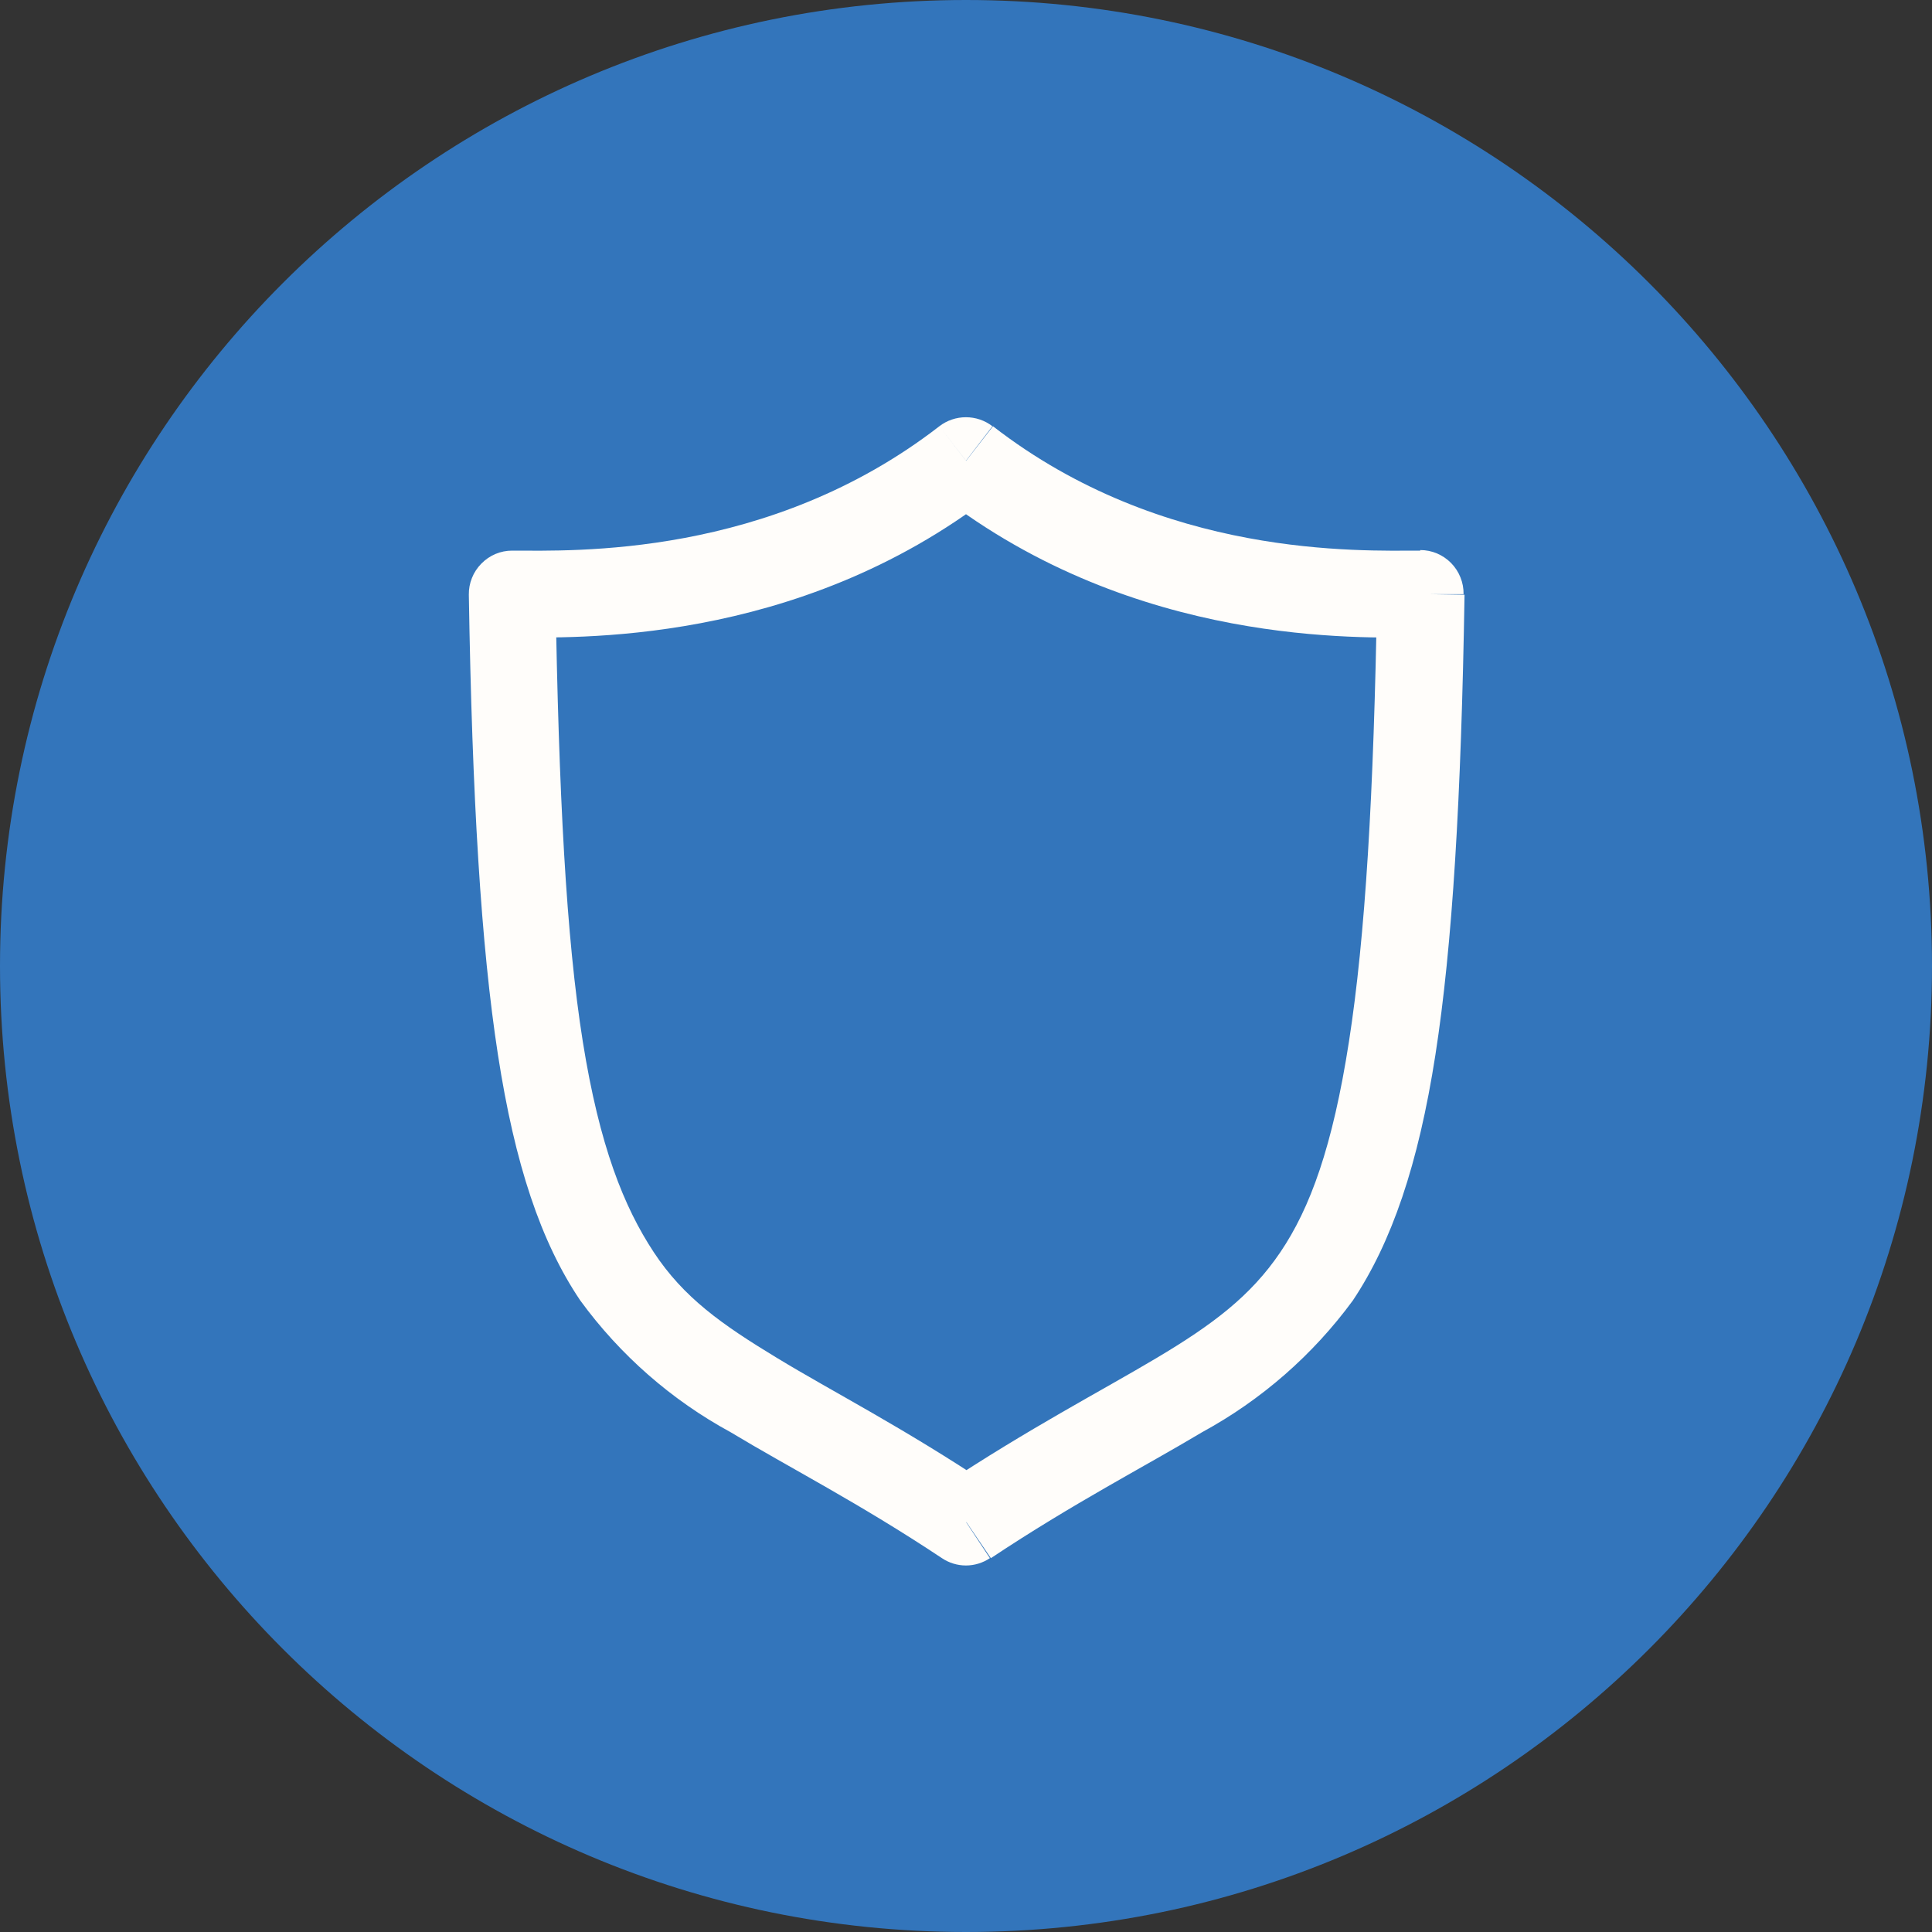 <svg viewBox="0 0 24 24" fill="none" xmlns="http://www.w3.org/2000/svg">
    <rect x="0" y="0" width="24" height="24" fill="#333333" stroke="none"/>
    <path d="M12 24C18.627 24 24 18.627 24 12C24 5.373 18.627 0 12 0C5.373 0 0 5.373 0 12C0 18.627 5.373 24 12 24Z" fill="#3375BB"/>
    <path d="M12 5.722L12.328 5.295C12.234 5.222 12.118 5.183 11.999 5.183C11.88 5.183 11.764 5.222 11.669 5.295L12 5.722ZM17.643 7.381H18.181C18.182 7.309 18.169 7.238 18.142 7.172C18.116 7.106 18.076 7.045 18.026 6.994C17.976 6.943 17.916 6.903 17.851 6.875C17.785 6.847 17.714 6.833 17.643 6.833V7.381ZM12 18.907L11.701 19.356C11.789 19.415 11.893 19.447 11.999 19.447C12.105 19.447 12.209 19.415 12.297 19.356L12 18.907ZM6.362 7.381V6.84C6.291 6.84 6.22 6.854 6.154 6.882C6.088 6.91 6.029 6.951 5.979 7.002C5.929 7.053 5.889 7.113 5.863 7.179C5.836 7.245 5.823 7.316 5.824 7.388L6.362 7.381ZM11.672 6.147C14.114 8.039 16.912 7.919 17.645 7.919V6.84C16.885 6.84 14.45 6.936 12.335 5.295L11.672 6.147ZM17.107 7.371C17.066 9.871 16.96 11.636 16.757 12.941C16.554 14.247 16.274 15.01 15.905 15.555C15.536 16.101 15.063 16.455 14.37 16.868C13.677 17.281 12.791 17.739 11.701 18.461L12.309 19.356C13.342 18.669 14.201 18.229 14.932 17.792C15.669 17.391 16.309 16.832 16.805 16.156C17.288 15.432 17.619 14.467 17.831 13.105C18.043 11.744 18.152 9.912 18.193 7.388L17.107 7.371ZM12.309 18.461C11.225 17.737 10.342 17.288 9.654 16.87C8.966 16.453 8.493 16.12 8.121 15.555C7.75 14.991 7.448 14.24 7.24 12.941C7.033 11.643 6.941 9.871 6.9 7.371L5.824 7.388C5.865 9.912 5.976 11.749 6.186 13.105C6.396 14.462 6.717 15.427 7.209 16.156C7.703 16.833 8.341 17.392 9.077 17.792C9.801 18.229 10.668 18.669 11.701 19.356L12.309 18.461ZM6.362 7.918C7.086 7.918 9.886 8.039 12.328 6.147L11.669 5.295C9.55 6.936 7.115 6.84 6.36 6.84L6.362 7.918Z" fill="#FFFDFA"/>
</svg>
